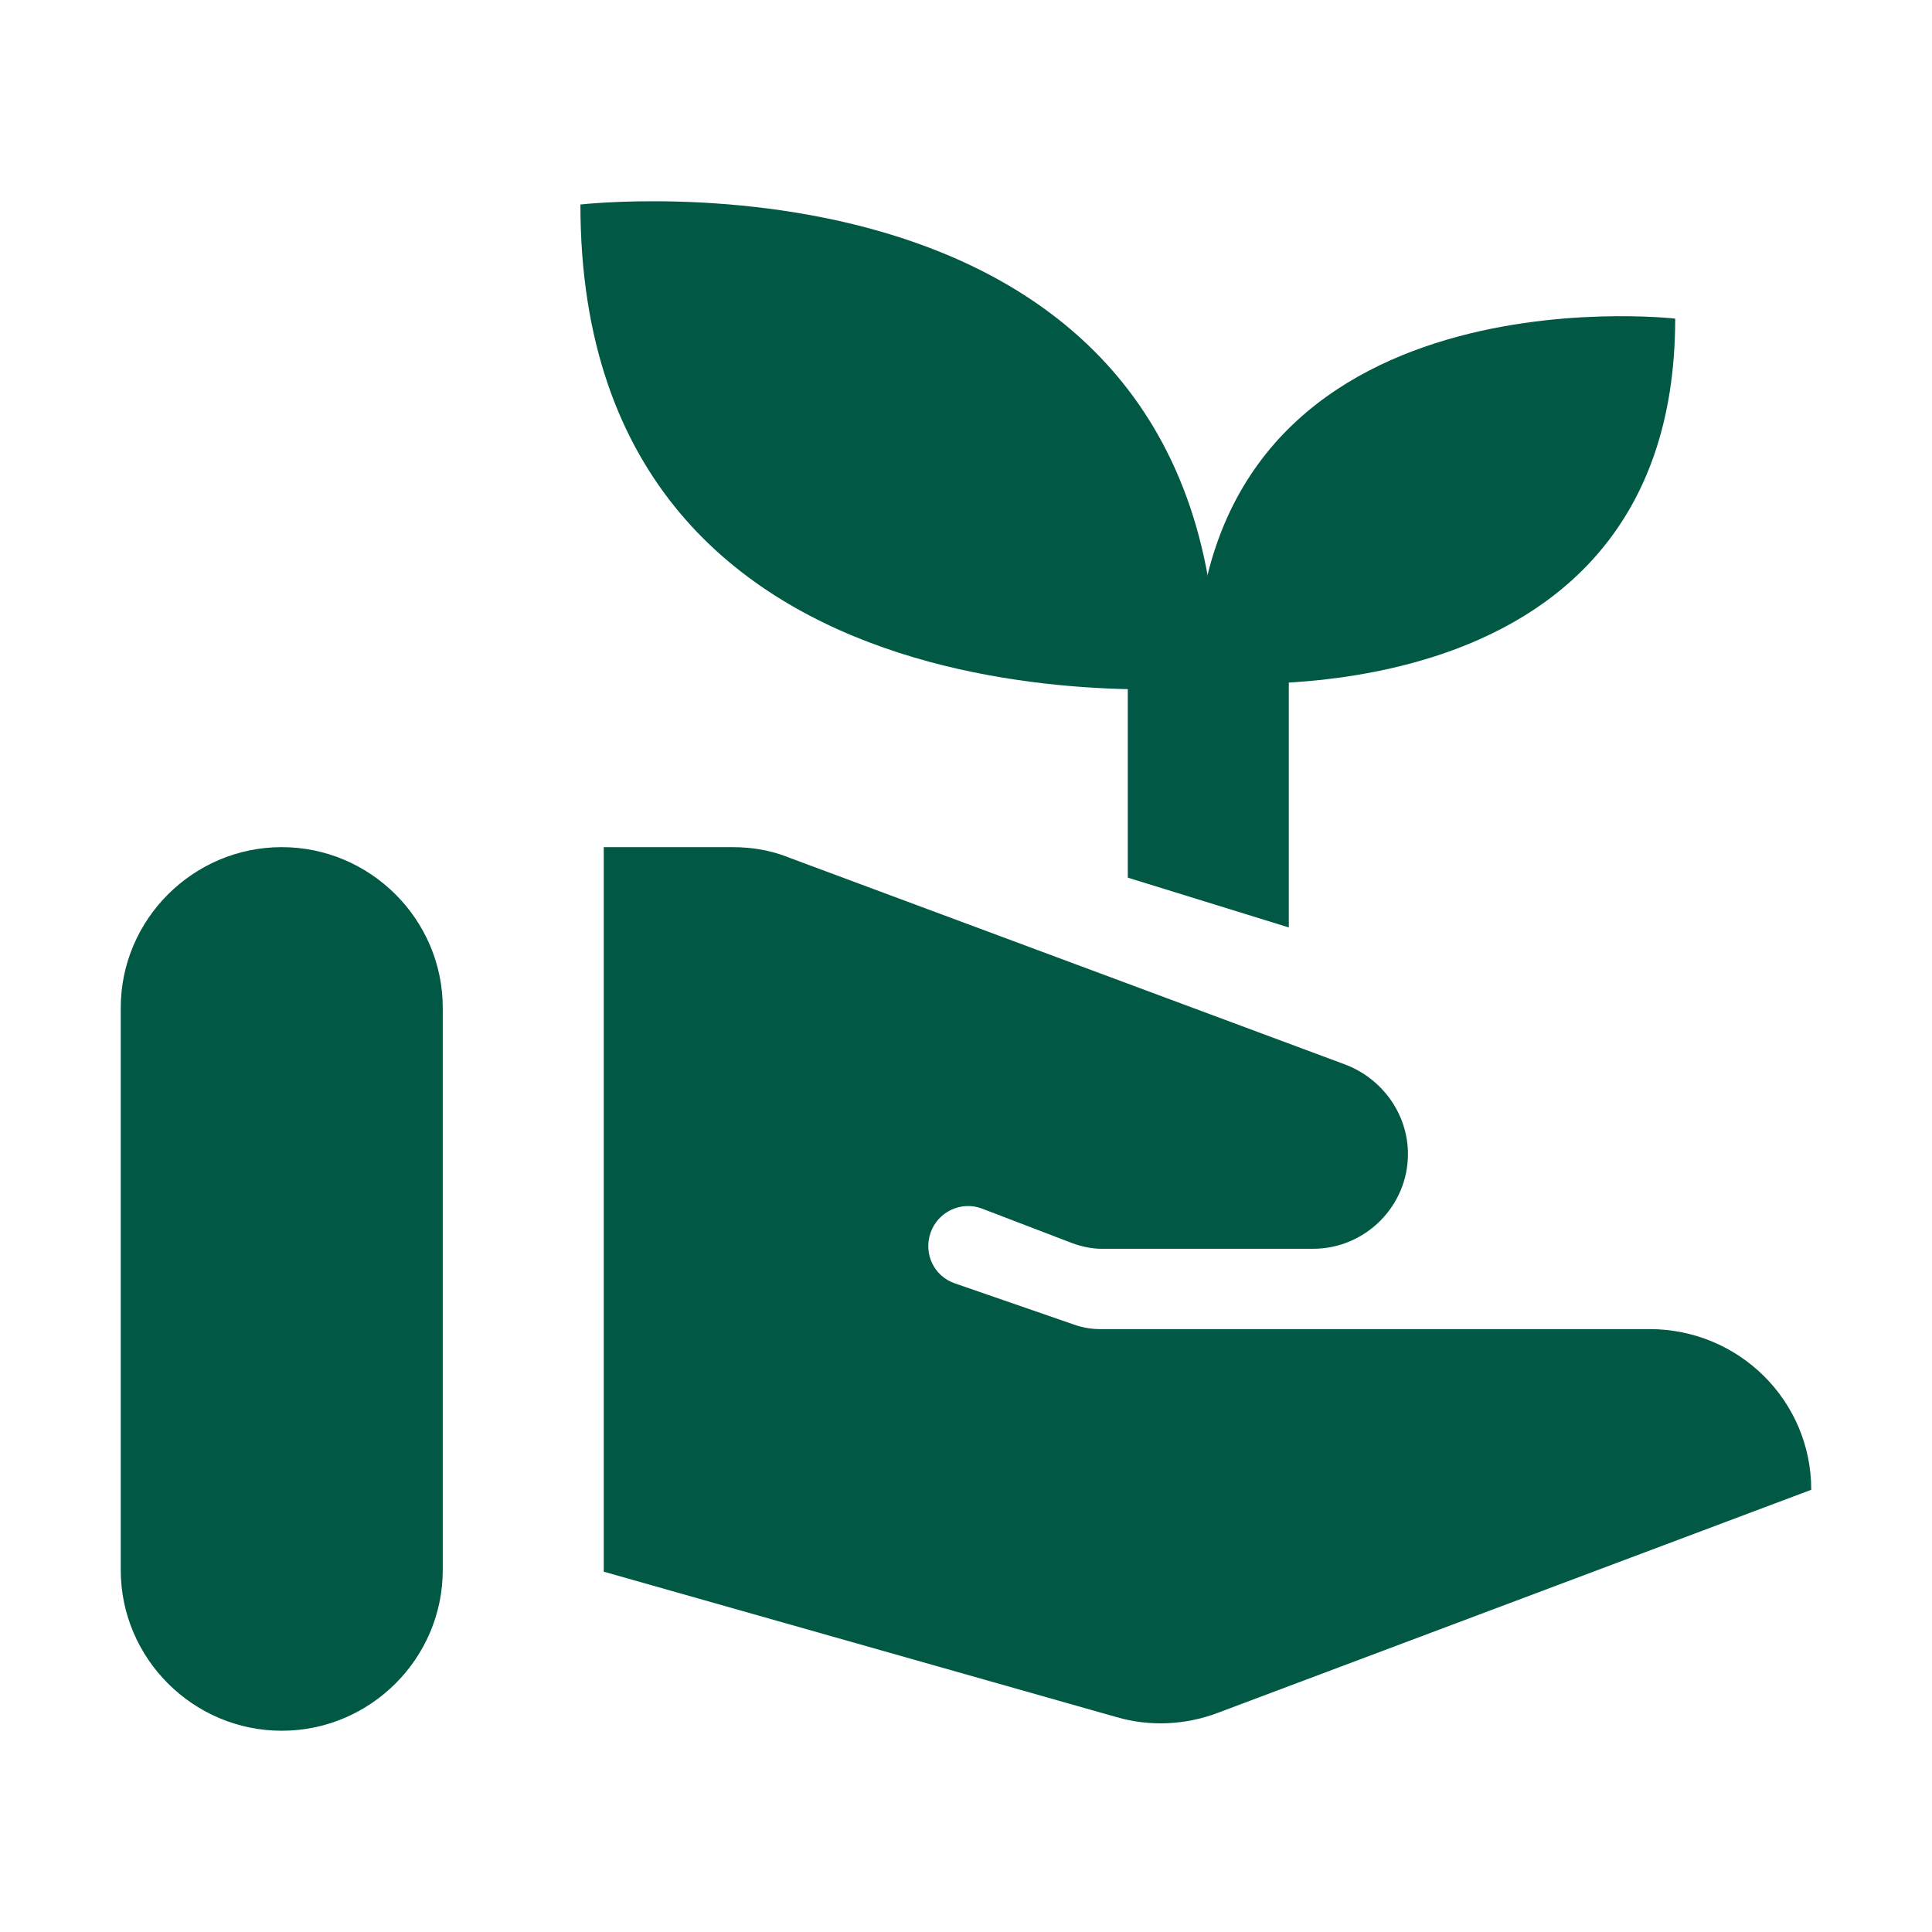 <svg width="48" height="48" viewBox="0 0 48 48" fill="none" xmlns="http://www.w3.org/2000/svg">
<path d="M7 21.047C4.8 21.047 3 22.843 3 25.038V39.008C3 41.204 4.8 43 7 43C9.2 43 11 41.204 11 39.008V25.038C11 22.843 9.2 21.047 7 21.047Z" fill="#015945"/>
<path d="M40.98 33.021H27.32C27.1 33.021 26.88 32.981 26.66 32.901L23.72 31.884C23.2 31.704 22.94 31.145 23.12 30.626C23.3 30.108 23.88 29.828 24.4 30.028L26.64 30.886C26.86 30.966 27.12 31.026 27.36 31.026H32.62C33.92 31.026 34.98 29.968 34.98 28.671C34.98 27.693 34.36 26.814 33.44 26.455L19.6 21.306C19.16 21.127 18.68 21.047 18.2 21.047H15V39.048L27.74 42.661C28.56 42.9 29.44 42.86 30.24 42.561L45 37.013C45 34.797 43.2 33.021 40.98 33.021Z" fill="#015945"/>
<path d="M32.02 16.397V23.042L28.02 21.805V16.397C28.02 15.299 28.92 14.401 30.02 14.401C31.12 14.401 32.02 15.299 32.02 16.397Z" fill="#015945"/>
<path d="M14.42 5.081C14.42 5.081 30.24 3.245 30.24 17.055C30.24 17.055 14.42 18.812 14.42 5.081Z" fill="#015945"/>
<path d="M41.62 7.916C41.62 7.916 29.7 6.539 29.7 16.936C29.7 16.936 41.62 18.254 41.62 7.916Z" fill="#015945"/>
</svg>
